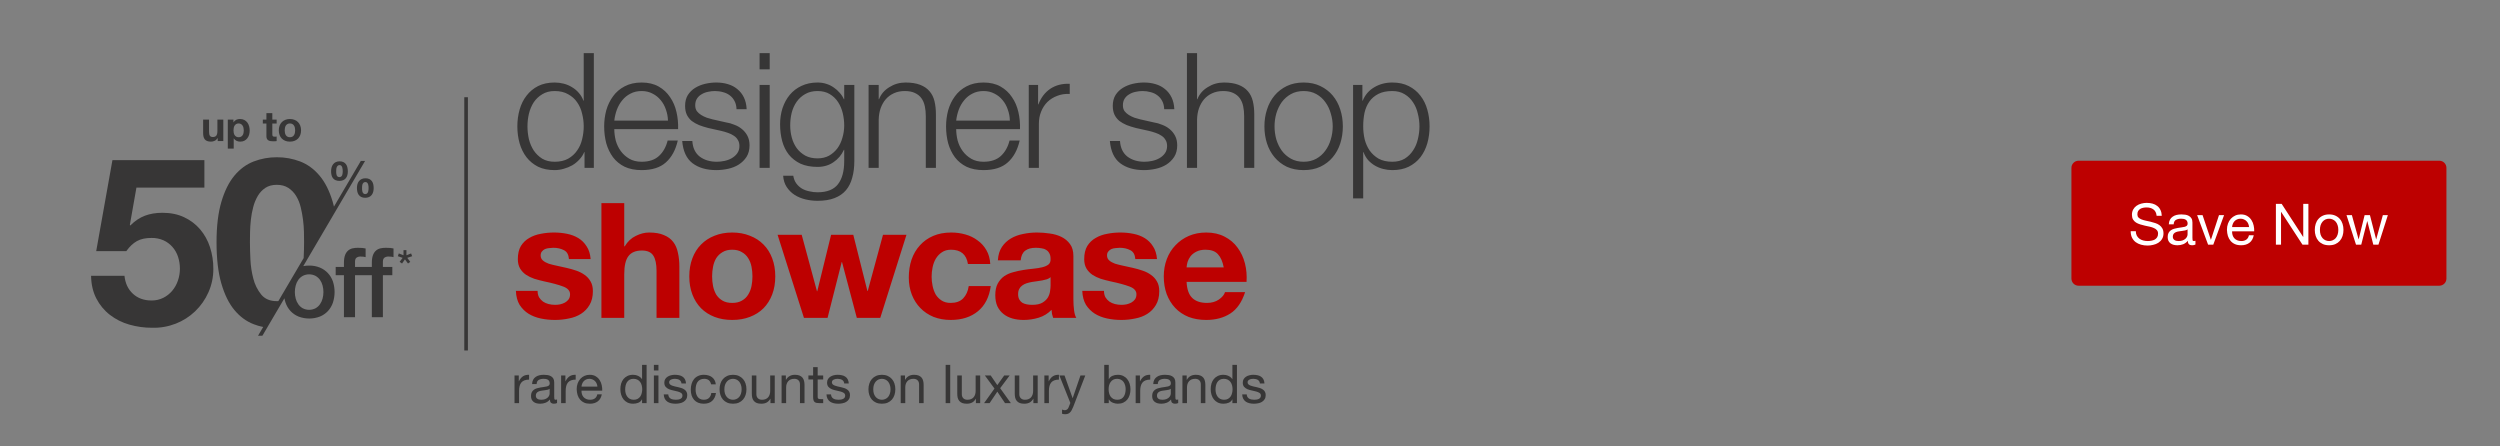 <svg width="1400" height="250" viewBox="0 0 1400 250" fill="none" xmlns="http://www.w3.org/2000/svg">
<rect x="0" y="0" width="1400" height="250" fill="#808080" stroke="none"/>
<line x1="261.013" y1="54.444" x2="261.013" y2="196.269" stroke="#373636" stroke-width="2.026"/>
<path d="M332.555 94H327.335V85.18H327.155C326.555 86.68 325.655 88.06 324.455 89.32C323.315 90.58 321.995 91.66 320.495 92.56C318.995 93.4 317.375 94.06 315.635 94.54C313.955 95.02 312.275 95.26 310.595 95.26C307.055 95.26 303.965 94.63 301.325 93.37C298.745 92.05 296.585 90.28 294.845 88.06C293.105 85.78 291.815 83.17 290.975 80.23C290.135 77.23 289.715 74.08 289.715 70.78C289.715 67.48 290.135 64.36 290.975 61.42C291.815 58.42 293.105 55.81 294.845 53.59C296.585 51.31 298.745 49.51 301.325 48.19C303.965 46.87 307.055 46.21 310.595 46.21C312.335 46.21 314.015 46.42 315.635 46.84C317.315 47.26 318.875 47.92 320.315 48.82C321.755 49.66 323.015 50.71 324.095 51.97C325.235 53.23 326.105 54.7 326.705 56.38H326.885V29.74H332.555V94ZM295.385 70.78C295.385 73.18 295.655 75.58 296.195 77.98C296.795 80.32 297.695 82.42 298.895 84.28C300.155 86.14 301.745 87.67 303.665 88.87C305.585 90.01 307.895 90.58 310.595 90.58C313.595 90.58 316.115 90.01 318.155 88.87C320.255 87.67 321.935 86.14 323.195 84.28C324.515 82.42 325.445 80.32 325.985 77.98C326.585 75.58 326.885 73.18 326.885 70.78C326.885 68.38 326.585 66.01 325.985 63.67C325.445 61.27 324.515 59.14 323.195 57.28C321.935 55.42 320.255 53.92 318.155 52.78C316.115 51.58 313.595 50.98 310.595 50.98C307.895 50.98 305.585 51.58 303.665 52.78C301.745 53.92 300.155 55.42 298.895 57.28C297.695 59.14 296.795 61.27 296.195 63.67C295.655 66.01 295.385 68.38 295.385 70.78ZM374.065 67.54C374.005 65.38 373.615 63.31 372.895 61.33C372.235 59.35 371.275 57.61 370.015 56.11C368.755 54.55 367.225 53.32 365.425 52.42C363.625 51.46 361.585 50.98 359.305 50.98C356.965 50.98 354.895 51.46 353.095 52.42C351.295 53.32 349.765 54.55 348.505 56.11C347.245 57.61 346.225 59.38 345.445 61.42C344.725 63.4 344.245 65.44 344.005 67.54H374.065ZM344.005 72.31C344.005 74.35 344.275 76.48 344.815 78.7C345.415 80.86 346.345 82.81 347.605 84.55C348.865 86.29 350.455 87.73 352.375 88.87C354.295 90.01 356.605 90.58 359.305 90.58C363.445 90.58 366.685 89.5 369.025 87.34C371.365 85.18 372.985 82.3 373.885 78.7H379.555C378.355 83.98 376.135 88.06 372.895 90.94C369.715 93.82 365.185 95.26 359.305 95.26C355.645 95.26 352.465 94.63 349.765 93.37C347.125 92.05 344.965 90.28 343.285 88.06C341.605 85.78 340.345 83.17 339.505 80.23C338.725 77.23 338.335 74.08 338.335 70.78C338.335 67.72 338.725 64.72 339.505 61.78C340.345 58.84 341.605 56.23 343.285 53.95C344.965 51.61 347.125 49.75 349.765 48.37C352.465 46.93 355.645 46.21 359.305 46.21C363.025 46.21 366.205 46.96 368.845 48.46C371.485 49.96 373.615 51.94 375.235 54.4C376.915 56.8 378.115 59.59 378.835 62.77C379.555 65.89 379.855 69.07 379.735 72.31H344.005ZM412.455 61.15C412.395 59.41 412.035 57.91 411.375 56.65C410.715 55.33 409.815 54.25 408.675 53.41C407.595 52.57 406.335 51.97 404.895 51.61C403.455 51.19 401.925 50.98 400.305 50.98C399.045 50.98 397.755 51.13 396.435 51.43C395.175 51.67 394.005 52.12 392.925 52.78C391.845 53.38 390.975 54.19 390.315 55.21C389.655 56.23 389.325 57.49 389.325 58.99C389.325 60.25 389.625 61.33 390.225 62.23C390.885 63.07 391.695 63.79 392.655 64.39C393.615 64.99 394.665 65.5 395.805 65.92C396.945 66.28 397.995 66.58 398.955 66.82L406.515 68.53C408.135 68.77 409.725 69.22 411.285 69.88C412.905 70.48 414.315 71.29 415.515 72.31C416.775 73.33 417.795 74.59 418.575 76.09C419.355 77.59 419.745 79.36 419.745 81.4C419.745 83.92 419.175 86.08 418.035 87.88C416.895 89.62 415.425 91.06 413.625 92.2C411.885 93.28 409.905 94.06 407.685 94.54C405.465 95.02 403.275 95.26 401.115 95.26C395.655 95.26 391.215 93.97 387.795 91.39C384.435 88.81 382.515 84.67 382.035 78.97H387.705C387.945 82.81 389.325 85.72 391.845 87.7C394.425 89.62 397.605 90.58 401.385 90.58C402.765 90.58 404.175 90.43 405.615 90.13C407.115 89.83 408.495 89.32 409.755 88.6C411.015 87.88 412.035 86.98 412.815 85.9C413.655 84.76 414.075 83.38 414.075 81.76C414.075 80.38 413.775 79.24 413.175 78.34C412.635 77.38 411.885 76.6 410.925 76C409.965 75.34 408.855 74.8 407.595 74.38C406.395 73.96 405.165 73.6 403.905 73.3L396.615 71.68C394.755 71.2 393.045 70.66 391.485 70.06C389.925 69.4 388.545 68.62 387.345 67.72C386.205 66.76 385.305 65.62 384.645 64.3C383.985 62.92 383.655 61.24 383.655 59.26C383.655 56.92 384.165 54.91 385.185 53.23C386.265 51.55 387.645 50.2 389.325 49.18C391.005 48.16 392.865 47.41 394.905 46.93C397.005 46.45 399.075 46.21 401.115 46.21C403.455 46.21 405.615 46.51 407.595 47.11C409.635 47.71 411.405 48.64 412.905 49.9C414.465 51.16 415.695 52.72 416.595 54.58C417.495 56.44 418.005 58.63 418.125 61.15H412.455ZM425.365 29.74H431.035V38.83H425.365V29.74ZM425.365 47.56H431.035V94H425.365V47.56ZM478.426 90.22C478.426 93.64 478.036 96.73 477.256 99.49C476.536 102.25 475.366 104.59 473.746 106.51C472.126 108.43 469.996 109.9 467.356 110.92C464.776 111.94 461.596 112.45 457.816 112.45C455.476 112.45 453.196 112.18 450.976 111.64C448.756 111.1 446.746 110.26 444.946 109.12C443.206 107.98 441.736 106.51 440.536 104.71C439.396 102.97 438.736 100.87 438.556 98.41H444.226C444.526 100.15 445.096 101.59 445.936 102.73C446.836 103.93 447.886 104.89 449.086 105.61C450.346 106.33 451.726 106.84 453.226 107.14C454.726 107.5 456.256 107.68 457.816 107.68C463.096 107.68 466.906 106.18 469.246 103.18C471.586 100.18 472.756 95.86 472.756 90.22V83.92H472.576C471.256 86.8 469.306 89.11 466.726 90.85C464.206 92.59 461.236 93.46 457.816 93.46C454.096 93.46 450.916 92.86 448.276 91.66C445.636 90.4 443.446 88.69 441.706 86.53C440.026 84.37 438.796 81.85 438.016 78.97C437.236 76.03 436.846 72.91 436.846 69.61C436.846 66.43 437.296 63.43 438.196 60.61C439.156 57.73 440.506 55.24 442.246 53.14C444.046 50.98 446.236 49.3 448.816 48.1C451.456 46.84 454.456 46.21 457.816 46.21C459.556 46.21 461.176 46.45 462.676 46.93C464.236 47.41 465.646 48.1 466.906 49C468.166 49.84 469.276 50.83 470.236 51.97C471.256 53.11 472.036 54.31 472.576 55.57H472.756V47.56H478.426V90.22ZM457.816 88.69C460.276 88.69 462.436 88.18 464.296 87.16C466.156 86.08 467.716 84.7 468.976 83.02C470.236 81.28 471.166 79.3 471.766 77.08C472.426 74.86 472.756 72.58 472.756 70.24C472.756 67.96 472.486 65.68 471.946 63.4C471.406 61.12 470.536 59.05 469.336 57.19C468.136 55.33 466.576 53.83 464.656 52.69C462.796 51.55 460.516 50.98 457.816 50.98C455.116 50.98 452.806 51.55 450.886 52.69C448.966 53.77 447.376 55.21 446.116 57.01C444.856 58.81 443.926 60.88 443.326 63.22C442.786 65.5 442.516 67.84 442.516 70.24C442.516 72.58 442.816 74.86 443.416 77.08C444.016 79.3 444.946 81.28 446.206 83.02C447.466 84.7 449.056 86.08 450.976 87.16C452.896 88.18 455.176 88.69 457.816 88.69ZM486.406 47.56H492.076V55.57H492.256C493.336 52.75 495.256 50.5 498.016 48.82C500.776 47.08 503.806 46.21 507.106 46.21C510.346 46.21 513.046 46.63 515.206 47.47C517.426 48.31 519.196 49.51 520.516 51.07C521.836 52.57 522.766 54.43 523.306 56.65C523.846 58.87 524.116 61.36 524.116 64.12V94H518.446V65.02C518.446 63.04 518.266 61.21 517.906 59.53C517.546 57.79 516.916 56.29 516.016 55.03C515.116 53.77 513.886 52.78 512.326 52.06C510.826 51.34 508.936 50.98 506.656 50.98C504.376 50.98 502.336 51.4 500.536 52.24C498.796 53.02 497.296 54.13 496.036 55.57C494.836 56.95 493.876 58.63 493.156 60.61C492.496 62.53 492.136 64.63 492.076 66.91V94H486.406V47.56ZM565.526 67.54C565.466 65.38 565.076 63.31 564.356 61.33C563.696 59.35 562.736 57.61 561.476 56.11C560.216 54.55 558.686 53.32 556.886 52.42C555.086 51.46 553.046 50.98 550.766 50.98C548.426 50.98 546.356 51.46 544.556 52.42C542.756 53.32 541.226 54.55 539.966 56.11C538.706 57.61 537.686 59.38 536.906 61.42C536.186 63.4 535.706 65.44 535.466 67.54H565.526ZM535.466 72.31C535.466 74.35 535.736 76.48 536.276 78.7C536.876 80.86 537.806 82.81 539.066 84.55C540.326 86.29 541.916 87.73 543.836 88.87C545.756 90.01 548.066 90.58 550.766 90.58C554.906 90.58 558.146 89.5 560.486 87.34C562.826 85.18 564.446 82.3 565.346 78.7H571.016C569.816 83.98 567.596 88.06 564.356 90.94C561.176 93.82 556.646 95.26 550.766 95.26C547.106 95.26 543.926 94.63 541.226 93.37C538.586 92.05 536.426 90.28 534.746 88.06C533.066 85.78 531.806 83.17 530.966 80.23C530.186 77.23 529.796 74.08 529.796 70.78C529.796 67.72 530.186 64.72 530.966 61.78C531.806 58.84 533.066 56.23 534.746 53.95C536.426 51.61 538.586 49.75 541.226 48.37C543.926 46.93 547.106 46.21 550.766 46.21C554.486 46.21 557.666 46.96 560.306 48.46C562.946 49.96 565.076 51.94 566.696 54.4C568.376 56.8 569.576 59.59 570.296 62.77C571.016 65.89 571.316 69.07 571.196 72.31H535.466ZM576.105 47.56H581.325V58.45H581.505C582.945 54.67 585.165 51.76 588.165 49.72C591.225 47.68 594.855 46.75 599.055 46.93V52.6C596.475 52.48 594.135 52.84 592.035 53.68C589.935 54.46 588.105 55.6 586.545 57.1C585.045 58.6 583.875 60.4 583.035 62.5C582.195 64.54 581.775 66.79 581.775 69.25V94H576.105V47.56ZM651.953 61.15C651.893 59.41 651.533 57.91 650.873 56.65C650.213 55.33 649.313 54.25 648.173 53.41C647.093 52.57 645.833 51.97 644.393 51.61C642.953 51.19 641.423 50.98 639.803 50.98C638.543 50.98 637.253 51.13 635.933 51.43C634.673 51.67 633.503 52.12 632.423 52.78C631.343 53.38 630.473 54.19 629.813 55.21C629.153 56.23 628.823 57.49 628.823 58.99C628.823 60.25 629.123 61.33 629.723 62.23C630.383 63.07 631.193 63.79 632.153 64.39C633.113 64.99 634.163 65.5 635.303 65.92C636.443 66.28 637.493 66.58 638.453 66.82L646.013 68.53C647.633 68.77 649.223 69.22 650.783 69.88C652.403 70.48 653.813 71.29 655.013 72.31C656.273 73.33 657.293 74.59 658.073 76.09C658.853 77.59 659.243 79.36 659.243 81.4C659.243 83.92 658.673 86.08 657.533 87.88C656.393 89.62 654.923 91.06 653.123 92.2C651.383 93.28 649.403 94.06 647.183 94.54C644.963 95.02 642.773 95.26 640.613 95.26C635.153 95.26 630.713 93.97 627.293 91.39C623.933 88.81 622.013 84.67 621.533 78.97H627.203C627.443 82.81 628.823 85.72 631.343 87.7C633.923 89.62 637.103 90.58 640.883 90.58C642.263 90.58 643.673 90.43 645.113 90.13C646.613 89.83 647.993 89.32 649.253 88.6C650.513 87.88 651.533 86.98 652.313 85.9C653.153 84.76 653.573 83.38 653.573 81.76C653.573 80.38 653.273 79.24 652.673 78.34C652.133 77.38 651.383 76.6 650.423 76C649.463 75.34 648.353 74.8 647.093 74.38C645.893 73.96 644.663 73.6 643.403 73.3L636.113 71.68C634.253 71.2 632.543 70.66 630.983 70.06C629.423 69.4 628.043 68.62 626.843 67.72C625.703 66.76 624.803 65.62 624.143 64.3C623.483 62.92 623.153 61.24 623.153 59.26C623.153 56.92 623.663 54.91 624.683 53.23C625.763 51.55 627.143 50.2 628.823 49.18C630.503 48.16 632.363 47.41 634.403 46.93C636.503 46.45 638.573 46.21 640.613 46.21C642.953 46.21 645.113 46.51 647.093 47.11C649.133 47.71 650.903 48.64 652.403 49.9C653.963 51.16 655.193 52.72 656.093 54.58C656.993 56.44 657.503 58.63 657.623 61.15H651.953ZM664.683 29.74H670.353V55.57H670.533C671.613 52.75 673.533 50.5 676.293 48.82C679.053 47.08 682.083 46.21 685.383 46.21C688.623 46.21 691.323 46.63 693.483 47.47C695.703 48.31 697.473 49.51 698.793 51.07C700.113 52.57 701.043 54.43 701.583 56.65C702.123 58.87 702.393 61.36 702.393 64.12V94H696.723V65.02C696.723 63.04 696.543 61.21 696.183 59.53C695.823 57.79 695.193 56.29 694.293 55.03C693.393 53.77 692.163 52.78 690.603 52.06C689.103 51.34 687.213 50.98 684.933 50.98C682.653 50.98 680.613 51.4 678.813 52.24C677.073 53.02 675.573 54.13 674.313 55.57C673.113 56.95 672.153 58.63 671.433 60.61C670.773 62.53 670.413 64.63 670.353 66.91V94H664.683V29.74ZM730.033 50.98C727.333 50.98 724.963 51.55 722.923 52.69C720.883 53.83 719.173 55.33 717.793 57.19C716.473 59.05 715.453 61.18 714.733 63.58C714.073 65.92 713.743 68.32 713.743 70.78C713.743 73.24 714.073 75.67 714.733 78.07C715.453 80.41 716.473 82.51 717.793 84.37C719.173 86.23 720.883 87.73 722.923 88.87C724.963 90.01 727.333 90.58 730.033 90.58C732.733 90.58 735.103 90.01 737.143 88.87C739.183 87.73 740.863 86.23 742.183 84.37C743.563 82.51 744.583 80.41 745.243 78.07C745.963 75.67 746.323 73.24 746.323 70.78C746.323 68.32 745.963 65.92 745.243 63.58C744.583 61.18 743.563 59.05 742.183 57.19C740.863 55.33 739.183 53.83 737.143 52.69C735.103 51.55 732.733 50.98 730.033 50.98ZM730.033 46.21C733.573 46.21 736.693 46.87 739.393 48.19C742.153 49.51 744.463 51.28 746.323 53.5C748.183 55.72 749.593 58.33 750.553 61.33C751.513 64.27 751.993 67.42 751.993 70.78C751.993 74.14 751.513 77.32 750.553 80.32C749.593 83.26 748.183 85.84 746.323 88.06C744.463 90.28 742.153 92.05 739.393 93.37C736.693 94.63 733.573 95.26 730.033 95.26C726.493 95.26 723.343 94.63 720.583 93.37C717.883 92.05 715.603 90.28 713.743 88.06C711.883 85.84 710.473 83.26 709.513 80.32C708.553 77.32 708.073 74.14 708.073 70.78C708.073 67.42 708.553 64.27 709.513 61.33C710.473 58.33 711.883 55.72 713.743 53.5C715.603 51.28 717.883 49.51 720.583 48.19C723.343 46.87 726.493 46.21 730.033 46.21ZM757.723 47.56H762.943V56.38H763.123C764.443 53.14 766.573 50.65 769.513 48.91C772.513 47.11 775.903 46.21 779.683 46.21C783.223 46.21 786.283 46.87 788.863 48.19C791.503 49.51 793.693 51.31 795.433 53.59C797.173 55.81 798.463 58.42 799.303 61.42C800.143 64.36 800.563 67.48 800.563 70.78C800.563 74.08 800.143 77.23 799.303 80.23C798.463 83.17 797.173 85.78 795.433 88.06C793.693 90.28 791.503 92.05 788.863 93.37C786.283 94.63 783.223 95.26 779.683 95.26C778.003 95.26 776.323 95.05 774.643 94.63C772.963 94.21 771.403 93.58 769.963 92.74C768.523 91.9 767.233 90.85 766.093 89.59C765.013 88.33 764.173 86.86 763.573 85.18H763.393V111.1H757.723V47.56ZM794.893 70.78C794.893 68.38 794.593 66.01 793.993 63.67C793.453 61.27 792.553 59.14 791.293 57.28C790.093 55.42 788.533 53.92 786.613 52.78C784.693 51.58 782.383 50.98 779.683 50.98C776.563 50.98 773.953 51.52 771.853 52.6C769.753 53.68 768.073 55.12 766.813 56.92C765.553 58.72 764.653 60.82 764.113 63.22C763.633 65.62 763.393 68.14 763.393 70.78C763.393 73.18 763.663 75.58 764.203 77.98C764.803 80.32 765.733 82.42 766.993 84.28C768.313 86.14 769.993 87.67 772.033 88.87C774.133 90.01 776.683 90.58 779.683 90.58C782.383 90.58 784.693 90.01 786.613 88.87C788.533 87.67 790.093 86.14 791.293 84.28C792.553 82.42 793.453 80.32 793.993 77.98C794.593 75.58 794.893 73.18 794.893 70.78Z" fill="#373636"/>
<path d="M301.055 162.88C301.055 164.26 301.325 165.46 301.865 166.48C302.465 167.44 303.215 168.25 304.115 168.91C305.015 169.51 306.035 169.96 307.175 170.26C308.375 170.56 309.605 170.71 310.865 170.71C311.765 170.71 312.695 170.62 313.655 170.44C314.675 170.2 315.575 169.87 316.355 169.45C317.195 168.97 317.885 168.37 318.425 167.65C318.965 166.87 319.235 165.91 319.235 164.77C319.235 162.85 317.945 161.41 315.365 160.45C312.845 159.49 309.305 158.53 304.745 157.57C302.885 157.15 301.055 156.67 299.255 156.13C297.515 155.53 295.955 154.78 294.575 153.88C293.195 152.92 292.085 151.75 291.245 150.37C290.405 148.93 289.985 147.19 289.985 145.15C289.985 142.15 290.555 139.69 291.695 137.77C292.895 135.85 294.455 134.35 296.375 133.27C298.295 132.13 300.455 131.35 302.855 130.93C305.255 130.45 307.715 130.21 310.235 130.21C312.755 130.21 315.185 130.45 317.525 130.93C319.925 131.41 322.055 132.22 323.915 133.36C325.775 134.5 327.305 136.03 328.505 137.95C329.765 139.81 330.515 142.18 330.755 145.06H318.605C318.425 142.6 317.495 140.95 315.815 140.11C314.135 139.21 312.155 138.76 309.875 138.76C309.155 138.76 308.375 138.82 307.535 138.94C306.695 139 305.915 139.18 305.195 139.48C304.535 139.78 303.965 140.23 303.485 140.83C303.005 141.37 302.765 142.12 302.765 143.08C302.765 144.22 303.185 145.15 304.025 145.87C304.865 146.59 305.945 147.19 307.265 147.67C308.645 148.09 310.205 148.48 311.945 148.84C313.685 149.2 315.455 149.59 317.255 150.01C319.115 150.43 320.915 150.94 322.655 151.54C324.455 152.14 326.045 152.95 327.425 153.97C328.805 154.93 329.915 156.16 330.755 157.66C331.595 159.1 332.015 160.9 332.015 163.06C332.015 166.12 331.385 168.7 330.125 170.8C328.925 172.84 327.335 174.49 325.355 175.75C323.375 177.01 321.095 177.88 318.515 178.36C315.995 178.9 313.415 179.17 310.775 179.17C308.075 179.17 305.435 178.9 302.855 178.36C300.275 177.82 297.965 176.92 295.925 175.66C293.945 174.4 292.295 172.75 290.975 170.71C289.715 168.61 289.025 166 288.905 162.88H301.055ZM336.795 113.74H349.575V137.95H349.845C351.465 135.25 353.535 133.3 356.055 132.1C358.575 130.84 361.035 130.21 363.435 130.21C366.855 130.21 369.645 130.69 371.805 131.65C374.025 132.55 375.765 133.84 377.025 135.52C378.285 137.14 379.155 139.15 379.635 141.55C380.175 143.89 380.445 146.5 380.445 149.38V178H367.665V151.72C367.665 147.88 367.065 145.03 365.865 143.17C364.665 141.25 362.535 140.29 359.475 140.29C355.995 140.29 353.475 141.34 351.915 143.44C350.355 145.48 349.575 148.87 349.575 153.61V178H336.795V113.74ZM398.784 154.78C398.784 156.64 398.964 158.47 399.324 160.27C399.684 162.01 400.284 163.6 401.124 165.04C402.024 166.42 403.194 167.53 404.634 168.37C406.074 169.21 407.874 169.63 410.034 169.63C412.194 169.63 413.994 169.21 415.434 168.37C416.934 167.53 418.104 166.42 418.944 165.04C419.844 163.6 420.474 162.01 420.834 160.27C421.194 158.47 421.374 156.64 421.374 154.78C421.374 152.92 421.194 151.09 420.834 149.29C420.474 147.49 419.844 145.9 418.944 144.52C418.104 143.14 416.934 142.03 415.434 141.19C413.994 140.29 412.194 139.84 410.034 139.84C407.874 139.84 406.074 140.29 404.634 141.19C403.194 142.03 402.024 143.14 401.124 144.52C400.284 145.9 399.684 147.49 399.324 149.29C398.964 151.09 398.784 152.92 398.784 154.78ZM386.004 154.78C386.004 151.06 386.574 147.7 387.714 144.7C388.854 141.64 390.474 139.06 392.574 136.96C394.674 134.8 397.194 133.15 400.134 132.01C403.074 130.81 406.374 130.21 410.034 130.21C413.694 130.21 416.994 130.81 419.934 132.01C422.934 133.15 425.484 134.8 427.584 136.96C429.684 139.06 431.304 141.64 432.444 144.7C433.584 147.7 434.154 151.06 434.154 154.78C434.154 158.5 433.584 161.86 432.444 164.86C431.304 167.86 429.684 170.44 427.584 172.6C425.484 174.7 422.934 176.32 419.934 177.46C416.994 178.6 413.694 179.17 410.034 179.17C406.374 179.17 403.074 178.6 400.134 177.46C397.194 176.32 394.674 174.7 392.574 172.6C390.474 170.44 388.854 167.86 387.714 164.86C386.574 161.86 386.004 158.5 386.004 154.78ZM492.954 178H479.814L471.534 146.77H471.354L463.434 178H450.204L435.444 131.47H448.944L457.494 163.06H457.674L465.414 131.47H477.834L485.754 162.97H485.934L494.484 131.47H507.624L492.954 178ZM542.045 147.85C541.205 142.51 538.055 139.84 532.595 139.84C530.555 139.84 528.845 140.32 527.465 141.28C526.085 142.18 524.945 143.38 524.045 144.88C523.205 146.32 522.605 147.94 522.245 149.74C521.885 151.48 521.705 153.22 521.705 154.96C521.705 156.64 521.885 158.35 522.245 160.09C522.605 161.83 523.175 163.42 523.955 164.86C524.795 166.24 525.905 167.38 527.285 168.28C528.665 169.18 530.345 169.63 532.325 169.63C535.385 169.63 537.725 168.79 539.345 167.11C541.025 165.37 542.075 163.06 542.495 160.18H554.825C553.985 166.36 551.585 171.07 547.625 174.31C543.665 177.55 538.595 179.17 532.415 179.17C528.935 179.17 525.725 178.6 522.785 177.46C519.905 176.26 517.445 174.61 515.405 172.51C513.365 170.41 511.775 167.92 510.635 165.04C509.495 162.1 508.925 158.89 508.925 155.41C508.925 151.81 509.435 148.48 510.455 145.42C511.535 142.3 513.095 139.63 515.135 137.41C517.175 135.13 519.665 133.36 522.605 132.1C525.545 130.84 528.905 130.21 532.685 130.21C535.445 130.21 538.085 130.57 540.605 131.29C543.185 132.01 545.465 133.12 547.445 134.62C549.485 136.06 551.135 137.89 552.395 140.11C553.655 142.27 554.375 144.85 554.555 147.85H542.045ZM558.804 145.78C558.984 142.78 559.734 140.29 561.054 138.31C562.374 136.33 564.054 134.74 566.094 133.54C568.134 132.34 570.414 131.5 572.934 131.02C575.514 130.48 578.094 130.21 580.674 130.21C583.014 130.21 585.384 130.39 587.784 130.75C590.184 131.05 592.374 131.68 594.354 132.64C596.334 133.6 597.954 134.95 599.214 136.69C600.474 138.37 601.104 140.62 601.104 143.44V167.65C601.104 169.75 601.224 171.76 601.464 173.68C601.704 175.6 602.124 177.04 602.724 178H589.764C589.524 177.28 589.314 176.56 589.134 175.84C589.014 175.06 588.924 174.28 588.864 173.5C586.824 175.6 584.424 177.07 581.664 177.91C578.904 178.75 576.084 179.17 573.204 179.17C570.984 179.17 568.914 178.9 566.994 178.36C565.074 177.82 563.394 176.98 561.954 175.84C560.514 174.7 559.374 173.26 558.534 171.52C557.754 169.78 557.364 167.71 557.364 165.31C557.364 162.67 557.814 160.51 558.714 158.83C559.674 157.09 560.874 155.71 562.314 154.69C563.814 153.67 565.494 152.92 567.354 152.44C569.274 151.9 571.194 151.48 573.114 151.18C575.034 150.88 576.924 150.64 578.784 150.46C580.644 150.28 582.294 150.01 583.734 149.65C585.174 149.29 586.314 148.78 587.154 148.12C587.994 147.4 588.384 146.38 588.324 145.06C588.324 143.68 588.084 142.6 587.604 141.82C587.184 140.98 586.584 140.35 585.804 139.93C585.084 139.45 584.214 139.15 583.194 139.03C582.234 138.85 581.184 138.76 580.044 138.76C577.524 138.76 575.544 139.3 574.104 140.38C572.664 141.46 571.824 143.26 571.584 145.78H558.804ZM588.324 155.23C587.784 155.71 587.094 156.1 586.254 156.4C585.474 156.64 584.604 156.85 583.644 157.03C582.744 157.21 581.784 157.36 580.764 157.48C579.744 157.6 578.724 157.75 577.704 157.93C576.744 158.11 575.784 158.35 574.824 158.65C573.924 158.95 573.114 159.37 572.394 159.91C571.734 160.39 571.194 161.02 570.774 161.8C570.354 162.58 570.144 163.57 570.144 164.77C570.144 165.91 570.354 166.87 570.774 167.65C571.194 168.43 571.764 169.06 572.484 169.54C573.204 169.96 574.044 170.26 575.004 170.44C575.964 170.62 576.954 170.71 577.974 170.71C580.494 170.71 582.444 170.29 583.824 169.45C585.204 168.61 586.224 167.62 586.884 166.48C587.544 165.28 587.934 164.08 588.054 162.88C588.234 161.68 588.324 160.72 588.324 160V155.23ZM618.224 162.88C618.224 164.26 618.494 165.46 619.034 166.48C619.634 167.44 620.384 168.25 621.284 168.91C622.184 169.51 623.204 169.96 624.344 170.26C625.544 170.56 626.774 170.71 628.034 170.71C628.934 170.71 629.864 170.62 630.824 170.44C631.844 170.2 632.744 169.87 633.524 169.45C634.364 168.97 635.054 168.37 635.594 167.65C636.134 166.87 636.404 165.91 636.404 164.77C636.404 162.85 635.114 161.41 632.534 160.45C630.014 159.49 626.474 158.53 621.914 157.57C620.054 157.15 618.224 156.67 616.424 156.13C614.684 155.53 613.124 154.78 611.744 153.88C610.364 152.92 609.254 151.75 608.414 150.37C607.574 148.93 607.154 147.19 607.154 145.15C607.154 142.15 607.724 139.69 608.864 137.77C610.064 135.85 611.624 134.35 613.544 133.27C615.464 132.13 617.624 131.35 620.024 130.93C622.424 130.45 624.884 130.21 627.404 130.21C629.924 130.21 632.354 130.45 634.694 130.93C637.094 131.41 639.224 132.22 641.084 133.36C642.944 134.5 644.474 136.03 645.674 137.95C646.934 139.81 647.684 142.18 647.924 145.06H635.774C635.594 142.6 634.664 140.95 632.984 140.11C631.304 139.21 629.324 138.76 627.044 138.76C626.324 138.76 625.544 138.82 624.704 138.94C623.864 139 623.084 139.18 622.364 139.48C621.704 139.78 621.134 140.23 620.654 140.83C620.174 141.37 619.934 142.12 619.934 143.08C619.934 144.22 620.354 145.15 621.194 145.87C622.034 146.59 623.114 147.19 624.434 147.67C625.814 148.09 627.374 148.48 629.114 148.84C630.854 149.2 632.624 149.59 634.424 150.01C636.284 150.43 638.084 150.94 639.824 151.54C641.624 152.14 643.214 152.95 644.594 153.97C645.974 154.93 647.084 156.16 647.924 157.66C648.764 159.1 649.184 160.9 649.184 163.06C649.184 166.12 648.554 168.7 647.294 170.8C646.094 172.84 644.504 174.49 642.524 175.75C640.544 177.01 638.264 177.88 635.684 178.36C633.164 178.9 630.584 179.17 627.944 179.17C625.244 179.17 622.604 178.9 620.024 178.36C617.444 177.82 615.134 176.92 613.094 175.66C611.114 174.4 609.464 172.75 608.144 170.71C606.884 168.61 606.194 166 606.074 162.88H618.224ZM685.284 149.74C684.684 146.5 683.604 144.04 682.044 142.36C680.544 140.68 678.234 139.84 675.114 139.84C673.074 139.84 671.364 140.2 669.984 140.92C668.664 141.58 667.584 142.42 666.744 143.44C665.964 144.46 665.394 145.54 665.034 146.68C664.734 147.82 664.554 148.84 664.494 149.74H685.284ZM664.494 157.84C664.674 161.98 665.724 164.98 667.644 166.84C669.564 168.7 672.324 169.63 675.924 169.63C678.504 169.63 680.724 169 682.584 167.74C684.444 166.42 685.584 165.04 686.004 163.6H697.254C695.454 169.18 692.694 173.17 688.974 175.57C685.254 177.97 680.754 179.17 675.474 179.17C671.814 179.17 668.514 178.6 665.574 177.46C662.634 176.26 660.144 174.58 658.104 172.42C656.064 170.26 654.474 167.68 653.334 164.68C652.254 161.68 651.714 158.38 651.714 154.78C651.714 151.3 652.284 148.06 653.424 145.06C654.564 142.06 656.184 139.48 658.284 137.32C660.384 135.1 662.874 133.36 665.754 132.1C668.694 130.84 671.934 130.21 675.474 130.21C679.434 130.21 682.884 130.99 685.824 132.55C688.764 134.05 691.164 136.09 693.024 138.67C694.944 141.25 696.324 144.19 697.164 147.49C698.004 150.79 698.304 154.24 698.064 157.84H664.494Z" fill="#BD0000"/>
<path d="M1160 94C1160 91.791 1161.79 90 1164 90H1366C1368.21 90 1370 91.791 1370 94V156C1370 158.209 1368.21 160 1366 160H1164C1161.79 160 1160 158.209 1160 156V94Z" fill="#BD0000"/>
<path d="M1207.71 120.84C1207.54 119.197 1206.94 118.013 1205.92 117.288C1204.92 116.541 1203.63 116.168 1202.05 116.168C1201.41 116.168 1200.78 116.232 1200.16 116.36C1199.54 116.488 1198.99 116.701 1198.5 117C1198.03 117.299 1197.64 117.704 1197.34 118.216C1197.07 118.707 1196.93 119.325 1196.93 120.072C1196.93 120.776 1197.13 121.352 1197.54 121.8C1197.96 122.227 1198.52 122.579 1199.2 122.856C1199.9 123.133 1200.69 123.368 1201.57 123.56C1202.44 123.731 1203.33 123.923 1204.22 124.136C1205.14 124.349 1206.04 124.605 1206.91 124.904C1207.79 125.181 1208.57 125.565 1209.25 126.056C1209.95 126.547 1210.51 127.165 1210.91 127.912C1211.34 128.659 1211.55 129.597 1211.55 130.728C1211.55 131.944 1211.27 132.989 1210.72 133.864C1210.19 134.717 1209.49 135.421 1208.64 135.976C1207.79 136.509 1206.83 136.893 1205.76 137.128C1204.71 137.384 1203.67 137.512 1202.62 137.512C1201.34 137.512 1200.13 137.352 1198.98 137.032C1197.85 136.712 1196.84 136.232 1195.97 135.592C1195.11 134.931 1194.43 134.099 1193.92 133.096C1193.43 132.072 1193.18 130.867 1193.18 129.48H1196.06C1196.06 130.44 1196.25 131.272 1196.61 131.976C1196.99 132.659 1197.48 133.224 1198.08 133.672C1198.7 134.12 1199.41 134.451 1200.22 134.664C1201.03 134.877 1201.87 134.984 1202.72 134.984C1203.4 134.984 1204.09 134.92 1204.77 134.792C1205.47 134.664 1206.1 134.451 1206.66 134.152C1207.21 133.832 1207.66 133.405 1208 132.872C1208.34 132.339 1208.51 131.656 1208.51 130.824C1208.51 130.035 1208.3 129.395 1207.87 128.904C1207.47 128.413 1206.91 128.019 1206.21 127.72C1205.53 127.4 1204.75 127.144 1203.87 126.952C1203 126.76 1202.1 126.568 1201.18 126.376C1200.29 126.163 1199.4 125.928 1198.53 125.672C1197.65 125.395 1196.86 125.043 1196.16 124.616C1195.48 124.168 1194.92 123.603 1194.5 122.92C1194.09 122.216 1193.89 121.341 1193.89 120.296C1193.89 119.144 1194.12 118.152 1194.59 117.32C1195.06 116.467 1195.68 115.773 1196.45 115.24C1197.24 114.685 1198.12 114.28 1199.1 114.024C1200.11 113.747 1201.13 113.608 1202.18 113.608C1203.35 113.608 1204.44 113.747 1205.44 114.024C1206.44 114.301 1207.32 114.739 1208.06 115.336C1208.83 115.933 1209.43 116.691 1209.86 117.608C1210.3 118.504 1210.55 119.581 1210.59 120.84H1207.71ZM1229.45 136.936C1228.98 137.213 1228.33 137.352 1227.5 137.352C1226.8 137.352 1226.23 137.16 1225.81 136.776C1225.4 136.371 1225.2 135.72 1225.2 134.824C1224.45 135.72 1223.58 136.371 1222.57 136.776C1221.59 137.16 1220.53 137.352 1219.37 137.352C1218.63 137.352 1217.91 137.267 1217.23 137.096C1216.57 136.925 1215.99 136.659 1215.5 136.296C1215.01 135.933 1214.62 135.464 1214.32 134.888C1214.04 134.291 1213.9 133.576 1213.9 132.744C1213.9 131.805 1214.06 131.037 1214.38 130.44C1214.7 129.843 1215.12 129.363 1215.63 129C1216.16 128.616 1216.76 128.328 1217.42 128.136C1218.1 127.944 1218.8 127.784 1219.5 127.656C1220.25 127.507 1220.95 127.4 1221.61 127.336C1222.3 127.251 1222.89 127.144 1223.41 127.016C1223.92 126.867 1224.32 126.664 1224.62 126.408C1224.92 126.131 1225.07 125.736 1225.07 125.224C1225.07 124.627 1224.95 124.147 1224.72 123.784C1224.5 123.421 1224.22 123.144 1223.85 122.952C1223.51 122.76 1223.12 122.632 1222.67 122.568C1222.24 122.504 1221.82 122.472 1221.39 122.472C1220.24 122.472 1219.28 122.696 1218.51 123.144C1217.74 123.571 1217.33 124.392 1217.26 125.608H1214.54C1214.58 124.584 1214.8 123.72 1215.18 123.016C1215.57 122.312 1216.08 121.747 1216.72 121.32C1217.36 120.872 1218.08 120.552 1218.89 120.36C1219.73 120.168 1220.61 120.072 1221.55 120.072C1222.3 120.072 1223.03 120.125 1223.76 120.232C1224.5 120.339 1225.18 120.563 1225.77 120.904C1226.37 121.224 1226.85 121.683 1227.21 122.28C1227.58 122.877 1227.76 123.656 1227.76 124.616V133.128C1227.76 133.768 1227.79 134.237 1227.85 134.536C1227.94 134.835 1228.2 134.984 1228.62 134.984C1228.86 134.984 1229.13 134.931 1229.45 134.824V136.936ZM1225.04 128.456C1224.7 128.712 1224.25 128.904 1223.69 129.032C1223.14 129.139 1222.55 129.235 1221.93 129.32C1221.34 129.384 1220.73 129.469 1220.11 129.576C1219.49 129.661 1218.94 129.811 1218.45 130.024C1217.96 130.237 1217.55 130.547 1217.23 130.952C1216.93 131.336 1216.78 131.869 1216.78 132.552C1216.78 133 1216.87 133.384 1217.04 133.704C1217.23 134.003 1217.46 134.248 1217.74 134.44C1218.04 134.632 1218.38 134.771 1218.77 134.856C1219.15 134.941 1219.56 134.984 1219.98 134.984C1220.88 134.984 1221.65 134.867 1222.29 134.632C1222.93 134.376 1223.45 134.067 1223.85 133.704C1224.26 133.32 1224.56 132.915 1224.75 132.488C1224.94 132.04 1225.04 131.624 1225.04 131.24V128.456ZM1239.44 137H1236.53L1230.39 120.456H1233.43L1238.07 134.248H1238.13L1242.64 120.456H1245.49L1239.44 137ZM1259.47 127.144C1259.43 126.504 1259.28 125.896 1259.03 125.32C1258.79 124.744 1258.46 124.253 1258.03 123.848C1257.63 123.421 1257.14 123.091 1256.56 122.856C1256.01 122.6 1255.39 122.472 1254.71 122.472C1254 122.472 1253.36 122.6 1252.79 122.856C1252.23 123.091 1251.75 123.421 1251.35 123.848C1250.94 124.275 1250.62 124.776 1250.39 125.352C1250.15 125.907 1250.01 126.504 1249.97 127.144H1259.47ZM1262.1 131.752C1261.73 133.608 1260.93 135.005 1259.7 135.944C1258.46 136.883 1256.9 137.352 1255.03 137.352C1253.7 137.352 1252.55 137.139 1251.57 136.712C1250.61 136.285 1249.8 135.688 1249.14 134.92C1248.48 134.152 1247.97 133.235 1247.63 132.168C1247.31 131.101 1247.13 129.939 1247.09 128.68C1247.09 127.421 1247.28 126.269 1247.67 125.224C1248.05 124.179 1248.58 123.272 1249.27 122.504C1249.97 121.736 1250.79 121.139 1251.73 120.712C1252.69 120.285 1253.73 120.072 1254.87 120.072C1256.34 120.072 1257.55 120.381 1258.51 121C1259.49 121.597 1260.27 122.365 1260.85 123.304C1261.45 124.243 1261.85 125.267 1262.07 126.376C1262.3 127.485 1262.4 128.541 1262.35 129.544H1249.97C1249.95 130.269 1250.03 130.963 1250.23 131.624C1250.42 132.264 1250.73 132.84 1251.15 133.352C1251.58 133.843 1252.12 134.237 1252.79 134.536C1253.45 134.835 1254.23 134.984 1255.12 134.984C1256.27 134.984 1257.21 134.717 1257.94 134.184C1258.68 133.651 1259.17 132.84 1259.41 131.752H1262.1ZM1274.5 114.152H1277.73L1289.76 132.68H1289.82V114.152H1292.7V137H1289.38L1277.44 118.664H1277.38V137H1274.5V114.152ZM1299.16 128.744C1299.16 129.747 1299.29 130.643 1299.54 131.432C1299.82 132.2 1300.19 132.851 1300.66 133.384C1301.13 133.896 1301.67 134.291 1302.29 134.568C1302.93 134.845 1303.61 134.984 1304.31 134.984C1305.01 134.984 1305.67 134.845 1306.29 134.568C1306.93 134.291 1307.49 133.896 1307.96 133.384C1308.43 132.851 1308.79 132.2 1309.05 131.432C1309.32 130.643 1309.46 129.747 1309.46 128.744C1309.46 127.741 1309.32 126.856 1309.05 126.088C1308.79 125.299 1308.43 124.637 1307.96 124.104C1307.49 123.571 1306.93 123.165 1306.29 122.888C1305.67 122.611 1305.01 122.472 1304.31 122.472C1303.61 122.472 1302.93 122.611 1302.29 122.888C1301.67 123.165 1301.13 123.571 1300.66 124.104C1300.19 124.637 1299.82 125.299 1299.54 126.088C1299.29 126.856 1299.16 127.741 1299.16 128.744ZM1296.28 128.744C1296.28 127.528 1296.45 126.397 1296.79 125.352C1297.13 124.285 1297.64 123.368 1298.33 122.6C1299.01 121.811 1299.85 121.192 1300.85 120.744C1301.86 120.296 1303.01 120.072 1304.31 120.072C1305.63 120.072 1306.78 120.296 1307.77 120.744C1308.77 121.192 1309.61 121.811 1310.29 122.6C1310.98 123.368 1311.49 124.285 1311.83 125.352C1312.17 126.397 1312.34 127.528 1312.34 128.744C1312.34 129.96 1312.17 131.091 1311.83 132.136C1311.49 133.181 1310.98 134.099 1310.29 134.888C1309.61 135.656 1308.77 136.264 1307.77 136.712C1306.78 137.139 1305.63 137.352 1304.31 137.352C1303.01 137.352 1301.86 137.139 1300.85 136.712C1299.85 136.264 1299.01 135.656 1298.33 134.888C1297.64 134.099 1297.13 133.181 1296.79 132.136C1296.45 131.091 1296.28 129.96 1296.28 128.744ZM1331.93 137H1329.05L1325.69 123.848H1325.63L1322.3 137H1319.36L1314.04 120.456H1317.05L1320.8 133.992H1320.86L1324.19 120.456H1327.16L1330.62 133.992H1330.68L1334.4 120.456H1337.21L1331.93 137Z" fill="white"/>
<path d="M125.056 79.014H121.91V77.336H121.84C121.42 78.035 120.877 78.54 120.208 78.851C119.54 79.162 118.857 79.317 118.157 79.317C117.272 79.317 116.541 79.201 115.967 78.968C115.407 78.734 114.964 78.408 114.638 77.989C114.312 77.554 114.079 77.033 113.939 76.427C113.815 75.806 113.752 75.122 113.752 74.376V66.965H117.062V73.77C117.062 74.764 117.217 75.51 117.528 76.008C117.839 76.489 118.39 76.73 119.183 76.73C120.084 76.73 120.737 76.466 121.141 75.938C121.545 75.394 121.747 74.508 121.747 73.281V66.965H125.056V79.014ZM133.651 76.847C134.195 76.847 134.646 76.738 135.003 76.52C135.376 76.303 135.671 76.023 135.889 75.681C136.122 75.324 136.285 74.912 136.378 74.446C136.471 73.98 136.518 73.506 136.518 73.024C136.518 72.543 136.464 72.069 136.355 71.603C136.262 71.136 136.099 70.725 135.865 70.367C135.632 69.994 135.329 69.699 134.956 69.482C134.599 69.249 134.156 69.132 133.628 69.132C133.084 69.132 132.626 69.249 132.253 69.482C131.895 69.699 131.6 69.987 131.367 70.344C131.15 70.701 130.994 71.113 130.901 71.579C130.808 72.045 130.761 72.527 130.761 73.024C130.761 73.506 130.808 73.98 130.901 74.446C131.01 74.912 131.173 75.324 131.39 75.681C131.624 76.023 131.927 76.303 132.299 76.52C132.672 76.738 133.123 76.847 133.651 76.847ZM127.568 66.965H130.715V68.503H130.761C131.165 67.85 131.678 67.376 132.299 67.081C132.921 66.786 133.605 66.638 134.35 66.638C135.298 66.638 136.114 66.817 136.798 67.174C137.481 67.532 138.049 68.005 138.499 68.596C138.95 69.186 139.284 69.878 139.501 70.67C139.719 71.447 139.828 72.263 139.828 73.118C139.828 73.925 139.719 74.702 139.501 75.448C139.284 76.194 138.95 76.854 138.499 77.429C138.064 78.004 137.512 78.463 136.844 78.804C136.192 79.146 135.423 79.317 134.537 79.317C133.791 79.317 133.1 79.169 132.463 78.874C131.841 78.564 131.328 78.113 130.924 77.522H130.878V83.233H127.568V66.965ZM152.498 66.965H154.922V69.179H152.498V75.145C152.498 75.705 152.592 76.078 152.778 76.264C152.965 76.45 153.337 76.544 153.897 76.544C154.083 76.544 154.262 76.536 154.433 76.52C154.604 76.505 154.767 76.481 154.922 76.45V79.014C154.643 79.061 154.332 79.092 153.99 79.107C153.648 79.123 153.314 79.131 152.988 79.131C152.475 79.131 151.986 79.092 151.52 79.014C151.069 78.952 150.665 78.82 150.308 78.618C149.966 78.416 149.694 78.129 149.492 77.756C149.29 77.383 149.189 76.893 149.189 76.287V69.179H147.184V66.965H149.189V63.352H152.498V66.965ZM159.434 73.001C159.434 73.483 159.48 73.957 159.574 74.423C159.667 74.873 159.822 75.285 160.04 75.658C160.273 76.015 160.576 76.303 160.949 76.52C161.322 76.738 161.788 76.847 162.347 76.847C162.906 76.847 163.373 76.738 163.745 76.52C164.134 76.303 164.437 76.015 164.654 75.658C164.888 75.285 165.051 74.873 165.144 74.423C165.237 73.957 165.284 73.483 165.284 73.001C165.284 72.519 165.237 72.045 165.144 71.579C165.051 71.113 164.888 70.701 164.654 70.344C164.437 69.987 164.134 69.699 163.745 69.482C163.373 69.249 162.906 69.132 162.347 69.132C161.788 69.132 161.322 69.249 160.949 69.482C160.576 69.699 160.273 69.987 160.04 70.344C159.822 70.701 159.667 71.113 159.574 71.579C159.48 72.045 159.434 72.519 159.434 73.001ZM156.124 73.001C156.124 72.038 156.272 71.168 156.567 70.391C156.862 69.598 157.282 68.93 157.826 68.386C158.369 67.827 159.022 67.4 159.783 67.104C160.545 66.793 161.399 66.638 162.347 66.638C163.295 66.638 164.149 66.793 164.911 67.104C165.688 67.4 166.348 67.827 166.892 68.386C167.436 68.93 167.855 69.598 168.151 70.391C168.446 71.168 168.593 72.038 168.593 73.001C168.593 73.964 168.446 74.834 168.151 75.611C167.855 76.388 167.436 77.056 166.892 77.616C166.348 78.16 165.688 78.579 164.911 78.874C164.149 79.169 163.295 79.317 162.347 79.317C161.399 79.317 160.545 79.169 159.783 78.874C159.022 78.579 158.369 78.16 157.826 77.616C157.282 77.056 156.862 76.388 156.567 75.611C156.272 74.834 156.124 73.964 156.124 73.001Z" fill="#373636"/>
<path d="M76.4 105.06L72.711 125.999L72.977 126.264C75.519 123.72 78.241 121.898 81.141 120.799C84.042 119.701 87.334 119.155 91.016 119.161C95.581 119.161 99.622 119.996 103.139 121.664C106.542 123.251 109.572 125.54 112.028 128.381C114.505 131.302 116.385 134.68 117.562 138.325C118.851 142.256 119.495 146.369 119.469 150.506C119.507 155.065 118.564 159.578 116.703 163.74C114.933 167.722 112.406 171.323 109.262 174.342C106.131 177.339 102.439 179.688 98.398 181.255C94.205 182.886 89.728 183.666 85.23 183.549C80.888 183.567 76.564 182.968 72.39 181.77C68.452 180.658 64.763 178.803 61.522 176.304C58.36 173.844 55.776 170.72 53.951 167.154C52.063 163.51 51.081 159.274 51.002 154.444H69.704C70.14 158.658 71.721 162.016 74.444 164.519C77.168 167.023 80.636 168.273 84.847 168.271C87.153 168.306 89.434 167.787 91.498 166.757C93.404 165.79 95.095 164.447 96.468 162.809C97.861 161.132 98.933 159.213 99.63 157.148C100.373 155.009 100.752 152.761 100.75 150.496C100.764 148.215 100.407 145.947 99.695 143.78C99.031 141.74 97.955 139.857 96.534 138.249C95.145 136.68 93.44 135.423 91.531 134.56C89.411 133.648 87.121 133.201 84.814 133.25C81.475 133.25 78.753 133.843 76.649 135.029C74.546 136.215 72.57 138.08 70.722 140.625H53.875L62.964 89.661H114.456V105.06H76.4Z" fill="#373636"/>
<path d="M214.421 146.6V149.483H219.702V154.11H214.421V177.624H208.229V154.11H198.812V177.624H192.607V154.11H187.98V149.483H192.607V147.144C192.607 145.368 192.825 143.926 193.262 142.816C193.615 141.829 194.215 140.949 195.005 140.26C195.721 139.665 196.571 139.253 197.482 139.061C198.438 138.859 199.414 138.759 200.392 138.763C202.388 138.763 203.839 138.89 204.746 139.143V143.986C204.327 143.873 203.899 143.792 203.468 143.743C202.935 143.684 202.399 143.656 201.863 143.661C201.102 143.64 200.353 143.849 199.713 144.261C199.115 144.66 198.816 145.44 198.816 146.6V149.483H208.232V147.144C208.232 145.368 208.45 143.926 208.887 142.816C209.24 141.83 209.839 140.95 210.627 140.26C211.343 139.666 212.193 139.255 213.104 139.061C214.061 138.859 215.038 138.759 216.017 138.763C218.011 138.763 219.462 138.89 220.371 139.143V143.986C219.952 143.873 219.524 143.792 219.093 143.743C218.56 143.684 218.024 143.656 217.488 143.661C216.726 143.64 215.976 143.849 215.335 144.261C214.749 144.66 214.421 145.444 214.421 146.6Z" fill="#373636"/>
<path d="M183.596 152.914C182.345 151.582 180.824 150.533 179.134 149.838C177.229 149.067 175.189 148.687 173.135 148.72C172.029 148.715 170.925 148.814 169.839 149.019L204.447 90.119H202.062L187.02 115.695C186.804 114.787 186.571 113.902 186.322 113.05C184.516 106.935 182.054 102.033 178.937 98.346C175.82 94.659 172.216 92.022 168.125 90.434C163.942 88.836 159.498 88.031 155.02 88.062C150.58 88.037 146.176 88.841 142.032 90.434C137.943 92.015 134.36 94.653 131.282 98.346C128.205 102.04 125.766 106.941 123.966 113.05C122.162 119.166 121.26 126.702 121.26 135.658C121.26 144.888 122.162 152.603 123.966 158.802C125.77 165.001 128.209 169.946 131.282 173.637C134.36 177.329 137.943 179.966 142.032 181.55C143.765 182.22 145.55 182.748 147.369 183.129L144.489 188.027H146.933L159.259 167.058C159.412 167.89 159.632 168.709 159.914 169.506C160.503 171.243 161.449 172.837 162.69 174.188C163.941 175.521 165.464 176.57 167.155 177.264C171.027 178.749 175.311 178.749 179.183 177.264C180.873 176.569 182.394 175.52 183.645 174.188C184.886 172.837 185.831 171.243 186.42 169.506C187.692 165.634 187.692 161.458 186.42 157.586C185.815 155.849 184.853 154.257 183.596 152.914V152.914ZM154.984 168.641C151.203 168.641 148.302 167.41 146.282 164.948C144.182 162.337 142.675 159.301 141.865 156.05C140.936 152.514 140.387 148.89 140.227 145.238C140.05 141.503 139.962 138.316 139.965 135.677C139.965 134.096 139.986 132.183 140.03 129.94C140.074 127.697 140.228 125.389 140.492 123.017C140.754 120.637 141.192 118.279 141.803 115.963C142.363 113.765 143.229 111.656 144.375 109.699C145.424 107.904 146.867 106.371 148.595 105.213C150.309 104.073 152.441 103.502 154.99 103.5C157.539 103.498 159.694 104.069 161.454 105.213C163.221 106.366 164.707 107.898 165.805 109.699C166.985 111.639 167.853 113.753 168.377 115.963C168.944 118.289 169.382 120.644 169.688 123.017C169.989 125.314 170.165 127.625 170.215 129.94C170.257 132.181 170.279 134.094 170.281 135.677C170.281 138.148 170.203 141.096 170.048 144.523L155.881 168.608C155.59 168.628 155.288 168.638 154.984 168.638V168.641ZM180.657 167.15C180.368 168.288 179.88 169.366 179.216 170.335C178.565 171.278 177.709 172.062 176.712 172.628C175.602 173.201 174.37 173.5 173.12 173.5C171.87 173.5 170.638 173.201 169.527 172.628C168.53 172.064 167.673 171.28 167.024 170.335C166.358 169.368 165.87 168.289 165.583 167.15C164.963 164.787 164.963 162.305 165.583 159.942C165.862 158.801 166.351 157.721 167.024 156.757C167.681 155.829 168.536 155.058 169.527 154.5C170.638 153.927 171.87 153.628 173.12 153.628C174.37 153.628 175.602 153.927 176.712 154.5C177.702 155.06 178.557 155.83 179.216 156.757C179.887 157.722 180.375 158.801 180.657 159.942C181.273 162.305 181.273 164.787 180.657 167.15V167.15Z" fill="#373636"/>
<path d="M194.552 93.825C194.42 93.176 194.158 92.561 193.782 92.016C193.415 91.5 192.928 91.081 192.364 90.794C191.68 90.473 190.93 90.319 190.175 90.345C189.44 90.328 188.711 90.477 188.042 90.781C187.46 91.058 186.951 91.466 186.555 91.974C186.151 92.5 185.856 93.101 185.686 93.743C185.495 94.446 185.4 95.173 185.405 95.902C185.399 96.624 185.479 97.345 185.644 98.048C185.781 98.669 186.049 99.253 186.43 99.761C186.811 100.251 187.309 100.638 187.878 100.885C188.564 101.177 189.305 101.317 190.05 101.295C190.781 101.312 191.507 101.178 192.183 100.902C192.755 100.659 193.26 100.284 193.658 99.807C194.054 99.314 194.345 98.746 194.513 98.136C194.706 97.447 194.801 96.733 194.795 96.016C194.793 95.279 194.711 94.544 194.552 93.825V93.825ZM191.872 96.983C191.847 97.338 191.772 97.688 191.649 98.022C191.535 98.34 191.341 98.624 191.086 98.847C190.787 99.066 190.426 99.184 190.055 99.184C189.685 99.184 189.324 99.066 189.025 98.847C188.781 98.621 188.597 98.337 188.491 98.022C188.377 97.682 188.311 97.328 188.294 96.97C188.278 96.593 188.268 96.259 188.268 95.957C188.268 95.656 188.268 95.276 188.311 94.863C188.333 94.471 188.413 94.083 188.547 93.713C188.668 93.374 188.865 93.067 189.123 92.816C189.412 92.56 189.79 92.429 190.175 92.452C190.358 92.44 190.541 92.47 190.711 92.538C190.881 92.606 191.033 92.711 191.158 92.845C191.398 93.121 191.575 93.446 191.675 93.798C191.789 94.177 191.859 94.567 191.885 94.962C191.915 95.365 191.928 95.705 191.928 95.987C191.928 96.269 191.902 96.626 191.872 96.983V96.983ZM209.031 103.208C208.901 102.576 208.638 101.979 208.261 101.455C207.89 100.953 207.403 100.549 206.842 100.276C206.156 99.962 205.407 99.813 204.653 99.84C203.92 99.822 203.191 99.966 202.52 100.263C201.943 100.525 201.435 100.919 201.036 101.413C200.632 101.918 200.336 102.5 200.165 103.123C199.972 103.817 199.877 104.535 199.883 105.256C199.88 105.983 199.96 106.709 200.122 107.418C200.264 108.049 200.531 108.646 200.908 109.171C201.28 109.673 201.773 110.073 202.34 110.334C203.024 110.635 203.766 110.779 204.512 110.757C205.244 110.775 205.972 110.635 206.645 110.347C207.222 110.095 207.728 109.706 208.12 109.214C208.514 108.704 208.805 108.122 208.975 107.5C209.167 106.806 209.262 106.088 209.257 105.367C209.262 104.638 209.186 103.911 209.031 103.198V103.208ZM206.35 106.337C206.326 106.71 206.251 107.078 206.128 107.431C206.013 107.766 205.821 108.069 205.567 108.316C205.287 108.568 204.918 108.699 204.542 108.68C204.353 108.692 204.164 108.666 203.985 108.604C203.807 108.541 203.643 108.443 203.503 108.316C203.258 108.067 203.075 107.764 202.969 107.431C202.856 107.072 202.79 106.7 202.773 106.324C202.756 105.931 202.746 105.583 202.746 105.285C202.746 104.987 202.746 104.61 202.789 104.217C202.812 103.842 202.893 103.473 203.028 103.123C203.148 102.8 203.345 102.511 203.602 102.281C203.9 102.045 204.274 101.929 204.653 101.953C204.835 101.942 205.017 101.97 205.186 102.036C205.356 102.101 205.509 102.203 205.636 102.333C205.872 102.591 206.049 102.898 206.154 103.231C206.268 103.586 206.338 103.953 206.363 104.325C206.393 104.709 206.406 105.043 206.406 105.308C206.406 105.574 206.38 105.944 206.35 106.327V106.337Z" fill="#373636"/>
<path d="M222.801 143.477L223.328 141.918L225.966 142.95V140.073H227.604V142.95L230.225 141.918L230.802 143.477L228.069 144.388L229.747 146.639L228.475 147.573L226.775 145.227L225.137 147.573L223.793 146.639L225.471 144.388L222.801 143.477Z" fill="#373636"/>
<path d="M288.125 210.243H290.525V213.513H290.585C291.205 212.253 291.965 211.323 292.865 210.723C293.765 210.123 294.905 209.843 296.285 209.883V212.583C295.265 212.583 294.395 212.723 293.675 213.003C292.955 213.283 292.375 213.693 291.935 214.233C291.495 214.773 291.175 215.433 290.975 216.213C290.775 216.973 290.675 217.853 290.675 218.853V225.753H288.125V210.243ZM311.945 225.693C311.505 225.953 310.895 226.083 310.115 226.083C309.455 226.083 308.925 225.903 308.525 225.543C308.145 225.163 307.955 224.553 307.955 223.713C307.255 224.553 306.435 225.163 305.495 225.543C304.575 225.903 303.575 226.083 302.495 226.083C301.795 226.083 301.125 226.003 300.485 225.843C299.865 225.683 299.325 225.433 298.865 225.093C298.405 224.753 298.035 224.313 297.755 223.773C297.495 223.213 297.365 222.543 297.365 221.763C297.365 220.883 297.515 220.163 297.815 219.603C298.115 219.043 298.505 218.593 298.985 218.253C299.485 217.893 300.045 217.623 300.665 217.443C301.305 217.263 301.955 217.113 302.615 216.993C303.315 216.853 303.975 216.753 304.595 216.693C305.235 216.613 305.795 216.513 306.275 216.393C306.755 216.253 307.135 216.063 307.415 215.823C307.695 215.563 307.835 215.193 307.835 214.713C307.835 214.153 307.725 213.703 307.505 213.363C307.305 213.023 307.035 212.763 306.695 212.583C306.375 212.403 306.005 212.283 305.585 212.223C305.185 212.163 304.785 212.133 304.385 212.133C303.305 212.133 302.405 212.343 301.685 212.763C300.965 213.163 300.575 213.933 300.515 215.073H297.965C298.005 214.113 298.205 213.303 298.565 212.643C298.925 211.983 299.405 211.453 300.005 211.053C300.605 210.633 301.285 210.333 302.045 210.153C302.825 209.973 303.655 209.883 304.535 209.883C305.235 209.883 305.925 209.933 306.605 210.033C307.305 210.133 307.935 210.343 308.495 210.663C309.055 210.963 309.505 211.393 309.845 211.953C310.185 212.513 310.355 213.243 310.355 214.143V222.123C310.355 222.723 310.385 223.163 310.445 223.443C310.525 223.723 310.765 223.863 311.165 223.863C311.385 223.863 311.645 223.813 311.945 223.713V225.693ZM307.805 217.743C307.485 217.983 307.065 218.163 306.545 218.283C306.025 218.383 305.475 218.473 304.895 218.553C304.335 218.613 303.765 218.693 303.185 218.793C302.605 218.873 302.085 219.013 301.625 219.213C301.165 219.413 300.785 219.703 300.485 220.083C300.205 220.443 300.065 220.943 300.065 221.583C300.065 222.003 300.145 222.363 300.305 222.663C300.485 222.943 300.705 223.173 300.965 223.353C301.245 223.533 301.565 223.663 301.925 223.743C302.285 223.823 302.665 223.863 303.065 223.863C303.905 223.863 304.625 223.753 305.225 223.533C305.825 223.293 306.315 223.003 306.695 222.663C307.075 222.303 307.355 221.923 307.535 221.523C307.715 221.103 307.805 220.713 307.805 220.353V217.743ZM314.228 210.243H316.628V213.513H316.688C317.308 212.253 318.068 211.323 318.968 210.723C319.868 210.123 321.008 209.843 322.388 209.883V212.583C321.368 212.583 320.498 212.723 319.778 213.003C319.058 213.283 318.478 213.693 318.038 214.233C317.598 214.773 317.278 215.433 317.078 216.213C316.878 216.973 316.778 217.853 316.778 218.853V225.753H314.228V210.243ZM334.551 216.513C334.511 215.913 334.371 215.343 334.131 214.803C333.911 214.263 333.601 213.803 333.201 213.423C332.821 213.023 332.361 212.713 331.821 212.493C331.301 212.253 330.721 212.133 330.081 212.133C329.421 212.133 328.821 212.253 328.281 212.493C327.761 212.713 327.311 213.023 326.931 213.423C326.551 213.823 326.251 214.293 326.031 214.833C325.811 215.353 325.681 215.913 325.641 216.513H334.551ZM337.011 220.833C336.671 222.573 335.921 223.883 334.761 224.763C333.601 225.643 332.141 226.083 330.381 226.083C329.141 226.083 328.061 225.883 327.141 225.483C326.241 225.083 325.481 224.523 324.861 223.803C324.241 223.083 323.771 222.223 323.451 221.223C323.151 220.223 322.981 219.133 322.941 217.953C322.941 216.773 323.121 215.693 323.481 214.713C323.841 213.733 324.341 212.883 324.981 212.163C325.641 211.443 326.411 210.883 327.291 210.483C328.191 210.083 329.171 209.883 330.231 209.883C331.611 209.883 332.751 210.173 333.651 210.753C334.571 211.313 335.301 212.033 335.841 212.913C336.401 213.793 336.781 214.753 336.981 215.793C337.201 216.833 337.291 217.823 337.251 218.763H325.641C325.621 219.443 325.701 220.093 325.881 220.713C326.061 221.313 326.351 221.853 326.751 222.333C327.151 222.793 327.661 223.163 328.281 223.443C328.901 223.723 329.631 223.863 330.471 223.863C331.551 223.863 332.431 223.613 333.111 223.113C333.811 222.613 334.271 221.853 334.491 220.833H337.011ZM350.104 218.133C350.104 218.853 350.194 219.563 350.374 220.263C350.574 220.943 350.864 221.553 351.244 222.093C351.644 222.633 352.144 223.063 352.744 223.383C353.364 223.703 354.084 223.863 354.904 223.863C355.764 223.863 356.494 223.693 357.094 223.353C357.694 223.013 358.184 222.573 358.564 222.033C358.944 221.473 359.214 220.843 359.374 220.143C359.554 219.443 359.644 218.733 359.644 218.013C359.644 217.253 359.554 216.523 359.374 215.823C359.194 215.103 358.904 214.473 358.504 213.933C358.124 213.393 357.624 212.963 357.004 212.643C356.384 212.303 355.634 212.133 354.754 212.133C353.894 212.133 353.164 212.303 352.564 212.643C351.964 212.983 351.484 213.433 351.124 213.993C350.764 214.553 350.504 215.193 350.344 215.913C350.184 216.633 350.104 217.373 350.104 218.133ZM362.104 225.753H359.554V223.653H359.494C359.074 224.513 358.414 225.133 357.514 225.513C356.614 225.893 355.624 226.083 354.544 226.083C353.344 226.083 352.294 225.863 351.394 225.423C350.514 224.983 349.774 224.393 349.174 223.653C348.594 222.913 348.154 222.053 347.854 221.073C347.554 220.093 347.404 219.053 347.404 217.953C347.404 216.853 347.544 215.813 347.824 214.833C348.124 213.853 348.564 213.003 349.144 212.283C349.744 211.543 350.484 210.963 351.364 210.543C352.264 210.103 353.304 209.883 354.484 209.883C354.884 209.883 355.314 209.923 355.774 210.003C356.234 210.083 356.694 210.223 357.154 210.423C357.614 210.603 358.044 210.853 358.444 211.173C358.864 211.473 359.214 211.853 359.494 212.313H359.554V204.333H362.104V225.753ZM368.727 207.453H366.177V204.333H368.727V207.453ZM366.177 210.243H368.727V225.753H366.177V210.243ZM374.238 220.863C374.258 221.423 374.388 221.903 374.628 222.303C374.868 222.683 375.178 222.993 375.558 223.233C375.958 223.453 376.398 223.613 376.878 223.713C377.378 223.813 377.888 223.863 378.408 223.863C378.808 223.863 379.228 223.833 379.668 223.773C380.108 223.713 380.508 223.603 380.868 223.443C381.248 223.283 381.558 223.053 381.798 222.753C382.038 222.433 382.158 222.033 382.158 221.553C382.158 220.893 381.908 220.393 381.408 220.053C380.908 219.713 380.278 219.443 379.518 219.243C378.778 219.023 377.968 218.833 377.088 218.673C376.208 218.493 375.388 218.253 374.628 217.953C373.888 217.633 373.268 217.193 372.768 216.633C372.268 216.073 372.018 215.293 372.018 214.293C372.018 213.513 372.188 212.843 372.528 212.283C372.888 211.723 373.338 211.273 373.878 210.933C374.438 210.573 375.058 210.313 375.738 210.153C376.438 209.973 377.128 209.883 377.808 209.883C378.688 209.883 379.498 209.963 380.238 210.123C380.978 210.263 381.628 210.523 382.188 210.903C382.768 211.263 383.228 211.763 383.568 212.403C383.908 213.023 384.108 213.803 384.168 214.743H381.618C381.578 214.243 381.448 213.833 381.228 213.513C381.008 213.173 380.728 212.903 380.388 212.703C380.048 212.503 379.668 212.363 379.248 212.283C378.848 212.183 378.438 212.133 378.018 212.133C377.638 212.133 377.248 212.163 376.848 212.223C376.468 212.283 376.118 212.393 375.798 212.553C375.478 212.693 375.218 212.893 375.018 213.153C374.818 213.393 374.718 213.713 374.718 214.113C374.718 214.553 374.868 214.923 375.168 215.223C375.488 215.503 375.888 215.743 376.368 215.943C376.848 216.123 377.388 216.283 377.988 216.423C378.588 216.543 379.188 216.673 379.788 216.813C380.428 216.953 381.048 217.123 381.648 217.323C382.268 217.523 382.808 217.793 383.268 218.133C383.748 218.453 384.128 218.863 384.408 219.363C384.708 219.863 384.858 220.483 384.858 221.223C384.858 222.163 384.658 222.943 384.258 223.563C383.878 224.183 383.368 224.683 382.728 225.063C382.108 225.443 381.398 225.703 380.598 225.843C379.818 226.003 379.038 226.083 378.258 226.083C377.398 226.083 376.578 225.993 375.798 225.813C375.018 225.633 374.328 225.343 373.728 224.943C373.128 224.523 372.648 223.983 372.288 223.323C371.928 222.643 371.728 221.823 371.688 220.863H374.238ZM398.208 215.223C398.008 214.243 397.588 213.483 396.948 212.943C396.308 212.403 395.448 212.133 394.368 212.133C393.448 212.133 392.678 212.303 392.058 212.643C391.438 212.983 390.938 213.433 390.558 213.993C390.198 214.553 389.938 215.203 389.778 215.943C389.618 216.663 389.538 217.413 389.538 218.193C389.538 218.913 389.618 219.613 389.778 220.293C389.958 220.973 390.228 221.583 390.588 222.123C390.948 222.643 391.418 223.063 391.998 223.383C392.578 223.703 393.268 223.863 394.068 223.863C395.328 223.863 396.308 223.533 397.008 222.873C397.728 222.213 398.168 221.283 398.328 220.083H400.938C400.658 222.003 399.938 223.483 398.778 224.523C397.638 225.563 396.078 226.083 394.098 226.083C392.918 226.083 391.868 225.893 390.948 225.513C390.048 225.133 389.288 224.593 388.668 223.893C388.068 223.193 387.608 222.363 387.288 221.403C386.988 220.423 386.838 219.353 386.838 218.193C386.838 217.033 386.988 215.953 387.288 214.953C387.588 213.933 388.038 213.053 388.638 212.313C389.258 211.553 390.028 210.963 390.948 210.543C391.868 210.103 392.938 209.883 394.158 209.883C395.038 209.883 395.858 209.993 396.618 210.213C397.398 210.413 398.078 210.733 398.658 211.173C399.258 211.613 399.748 212.173 400.128 212.853C400.508 213.513 400.748 214.303 400.848 215.223H398.208ZM405.651 218.013C405.651 218.953 405.771 219.793 406.011 220.533C406.271 221.253 406.621 221.863 407.061 222.363C407.501 222.843 408.011 223.213 408.591 223.473C409.191 223.733 409.821 223.863 410.481 223.863C411.141 223.863 411.761 223.733 412.341 223.473C412.941 223.213 413.461 222.843 413.901 222.363C414.341 221.863 414.681 221.253 414.921 220.533C415.181 219.793 415.311 218.953 415.311 218.013C415.311 217.073 415.181 216.243 414.921 215.523C414.681 214.783 414.341 214.163 413.901 213.663C413.461 213.163 412.941 212.783 412.341 212.523C411.761 212.263 411.141 212.133 410.481 212.133C409.821 212.133 409.191 212.263 408.591 212.523C408.011 212.783 407.501 213.163 407.061 213.663C406.621 214.163 406.271 214.783 406.011 215.523C405.771 216.243 405.651 217.073 405.651 218.013ZM402.951 218.013C402.951 216.873 403.111 215.813 403.431 214.833C403.751 213.833 404.231 212.973 404.871 212.253C405.511 211.513 406.301 210.933 407.241 210.513C408.181 210.093 409.261 209.883 410.481 209.883C411.721 209.883 412.801 210.093 413.721 210.513C414.661 210.933 415.451 211.513 416.091 212.253C416.731 212.973 417.211 213.833 417.531 214.833C417.851 215.813 418.011 216.873 418.011 218.013C418.011 219.153 417.851 220.213 417.531 221.193C417.211 222.173 416.731 223.033 416.091 223.773C415.451 224.493 414.661 225.063 413.721 225.483C412.801 225.883 411.721 226.083 410.481 226.083C409.261 226.083 408.181 225.883 407.241 225.483C406.301 225.063 405.511 224.493 404.871 223.773C404.231 223.033 403.751 222.173 403.431 221.193C403.111 220.213 402.951 219.153 402.951 218.013ZM433.858 225.753H431.458V223.293H431.398C430.858 224.253 430.168 224.963 429.328 225.423C428.488 225.863 427.498 226.083 426.358 226.083C425.338 226.083 424.488 225.953 423.808 225.693C423.128 225.413 422.578 225.023 422.158 224.523C421.738 224.023 421.438 223.433 421.258 222.753C421.098 222.053 421.018 221.283 421.018 220.443V210.243H423.568V220.743C423.568 221.703 423.848 222.463 424.408 223.023C424.968 223.583 425.738 223.863 426.718 223.863C427.498 223.863 428.168 223.743 428.728 223.503C429.308 223.263 429.788 222.923 430.168 222.483C430.548 222.043 430.828 221.533 431.008 220.953C431.208 220.353 431.308 219.703 431.308 219.003V210.243H433.858V225.753ZM437.688 210.243H440.088V212.703H440.148C441.208 210.823 442.888 209.883 445.188 209.883C446.208 209.883 447.058 210.023 447.738 210.303C448.418 210.583 448.968 210.973 449.388 211.473C449.808 211.973 450.098 212.573 450.258 213.273C450.438 213.953 450.528 214.713 450.528 215.553V225.753H447.978V215.253C447.978 214.293 447.698 213.533 447.138 212.973C446.578 212.413 445.808 212.133 444.828 212.133C444.048 212.133 443.368 212.253 442.788 212.493C442.228 212.733 441.758 213.073 441.378 213.513C440.998 213.953 440.708 214.473 440.508 215.073C440.328 215.653 440.238 216.293 440.238 216.993V225.753H437.688V210.243ZM457.898 210.243H460.988V212.493H457.898V222.123C457.898 222.423 457.918 222.663 457.958 222.843C458.018 223.023 458.118 223.163 458.258 223.263C458.398 223.363 458.588 223.433 458.828 223.473C459.088 223.493 459.418 223.503 459.818 223.503H460.988V225.753H459.038C458.378 225.753 457.808 225.713 457.328 225.633C456.868 225.533 456.488 225.363 456.188 225.123C455.908 224.883 455.698 224.543 455.558 224.103C455.418 223.663 455.348 223.083 455.348 222.363V212.493H452.708V210.243H455.348V205.593H457.898V210.243ZM465.38 220.863C465.4 221.423 465.53 221.903 465.77 222.303C466.01 222.683 466.32 222.993 466.7 223.233C467.1 223.453 467.54 223.613 468.02 223.713C468.52 223.813 469.03 223.863 469.55 223.863C469.95 223.863 470.37 223.833 470.81 223.773C471.25 223.713 471.65 223.603 472.01 223.443C472.39 223.283 472.7 223.053 472.94 222.753C473.18 222.433 473.3 222.033 473.3 221.553C473.3 220.893 473.05 220.393 472.55 220.053C472.05 219.713 471.42 219.443 470.66 219.243C469.92 219.023 469.11 218.833 468.23 218.673C467.35 218.493 466.53 218.253 465.77 217.953C465.03 217.633 464.41 217.193 463.91 216.633C463.41 216.073 463.16 215.293 463.16 214.293C463.16 213.513 463.33 212.843 463.67 212.283C464.03 211.723 464.48 211.273 465.02 210.933C465.58 210.573 466.2 210.313 466.88 210.153C467.58 209.973 468.27 209.883 468.95 209.883C469.83 209.883 470.64 209.963 471.38 210.123C472.12 210.263 472.77 210.523 473.33 210.903C473.91 211.263 474.37 211.763 474.71 212.403C475.05 213.023 475.25 213.803 475.31 214.743H472.76C472.72 214.243 472.59 213.833 472.37 213.513C472.15 213.173 471.87 212.903 471.53 212.703C471.19 212.503 470.81 212.363 470.39 212.283C469.99 212.183 469.58 212.133 469.16 212.133C468.78 212.133 468.39 212.163 467.99 212.223C467.61 212.283 467.26 212.393 466.94 212.553C466.62 212.693 466.36 212.893 466.16 213.153C465.96 213.393 465.86 213.713 465.86 214.113C465.86 214.553 466.01 214.923 466.31 215.223C466.63 215.503 467.03 215.743 467.51 215.943C467.99 216.123 468.53 216.283 469.13 216.423C469.73 216.543 470.33 216.673 470.93 216.813C471.57 216.953 472.19 217.123 472.79 217.323C473.41 217.523 473.95 217.793 474.41 218.133C474.89 218.453 475.27 218.863 475.55 219.363C475.85 219.863 476 220.483 476 221.223C476 222.163 475.8 222.943 475.4 223.563C475.02 224.183 474.51 224.683 473.87 225.063C473.25 225.443 472.54 225.703 471.74 225.843C470.96 226.003 470.18 226.083 469.4 226.083C468.54 226.083 467.72 225.993 466.94 225.813C466.16 225.633 465.47 225.343 464.87 224.943C464.27 224.523 463.79 223.983 463.43 223.323C463.07 222.643 462.87 221.823 462.83 220.863H465.38ZM489.03 218.013C489.03 218.953 489.15 219.793 489.39 220.533C489.65 221.253 490 221.863 490.44 222.363C490.88 222.843 491.39 223.213 491.97 223.473C492.57 223.733 493.2 223.863 493.86 223.863C494.52 223.863 495.14 223.733 495.72 223.473C496.32 223.213 496.84 222.843 497.28 222.363C497.72 221.863 498.06 221.253 498.3 220.533C498.56 219.793 498.69 218.953 498.69 218.013C498.69 217.073 498.56 216.243 498.3 215.523C498.06 214.783 497.72 214.163 497.28 213.663C496.84 213.163 496.32 212.783 495.72 212.523C495.14 212.263 494.52 212.133 493.86 212.133C493.2 212.133 492.57 212.263 491.97 212.523C491.39 212.783 490.88 213.163 490.44 213.663C490 214.163 489.65 214.783 489.39 215.523C489.15 216.243 489.03 217.073 489.03 218.013ZM486.33 218.013C486.33 216.873 486.49 215.813 486.81 214.833C487.13 213.833 487.61 212.973 488.25 212.253C488.89 211.513 489.68 210.933 490.62 210.513C491.56 210.093 492.64 209.883 493.86 209.883C495.1 209.883 496.18 210.093 497.1 210.513C498.04 210.933 498.83 211.513 499.47 212.253C500.11 212.973 500.59 213.833 500.91 214.833C501.23 215.813 501.39 216.873 501.39 218.013C501.39 219.153 501.23 220.213 500.91 221.193C500.59 222.173 500.11 223.033 499.47 223.773C498.83 224.493 498.04 225.063 497.1 225.483C496.18 225.883 495.1 226.083 493.86 226.083C492.64 226.083 491.56 225.883 490.62 225.483C489.68 225.063 488.89 224.493 488.25 223.773C487.61 223.033 487.13 222.173 486.81 221.193C486.49 220.213 486.33 219.153 486.33 218.013ZM504.397 210.243H506.797V212.703H506.857C507.917 210.823 509.597 209.883 511.897 209.883C512.917 209.883 513.767 210.023 514.447 210.303C515.127 210.583 515.677 210.973 516.097 211.473C516.517 211.973 516.807 212.573 516.967 213.273C517.147 213.953 517.237 214.713 517.237 215.553V225.753H514.687V215.253C514.687 214.293 514.407 213.533 513.847 212.973C513.287 212.413 512.517 212.133 511.537 212.133C510.757 212.133 510.077 212.253 509.497 212.493C508.937 212.733 508.467 213.073 508.087 213.513C507.707 213.953 507.417 214.473 507.217 215.073C507.037 215.653 506.947 216.293 506.947 216.993V225.753H504.397V210.243ZM529.566 204.333H532.116V225.753H529.566V204.333ZM548.906 225.753H546.506V223.293H546.446C545.906 224.253 545.216 224.963 544.376 225.423C543.536 225.863 542.546 226.083 541.406 226.083C540.386 226.083 539.536 225.953 538.856 225.693C538.176 225.413 537.626 225.023 537.206 224.523C536.786 224.023 536.486 223.433 536.306 222.753C536.146 222.053 536.066 221.283 536.066 220.443V210.243H538.616V220.743C538.616 221.703 538.896 222.463 539.456 223.023C540.016 223.583 540.786 223.863 541.766 223.863C542.546 223.863 543.216 223.743 543.776 223.503C544.356 223.263 544.836 222.923 545.216 222.483C545.596 222.043 545.876 221.533 546.056 220.953C546.256 220.353 546.356 219.703 546.356 219.003V210.243H548.906V225.753ZM556.906 217.593L551.506 210.243H554.776L558.496 215.673L562.366 210.243H565.426L560.086 217.383L566.086 225.753H562.816L558.496 219.333L554.176 225.753H551.086L556.906 217.593ZM581.104 225.753H578.704V223.293H578.644C578.104 224.253 577.414 224.963 576.574 225.423C575.734 225.863 574.744 226.083 573.604 226.083C572.584 226.083 571.734 225.953 571.054 225.693C570.374 225.413 569.824 225.023 569.404 224.523C568.984 224.023 568.684 223.433 568.504 222.753C568.344 222.053 568.264 221.283 568.264 220.443V210.243H570.814V220.743C570.814 221.703 571.094 222.463 571.654 223.023C572.214 223.583 572.984 223.863 573.964 223.863C574.744 223.863 575.414 223.743 575.974 223.503C576.554 223.263 577.034 222.923 577.414 222.483C577.794 222.043 578.074 221.533 578.254 220.953C578.454 220.353 578.554 219.703 578.554 219.003V210.243H581.104V225.753ZM584.844 210.243H587.244V213.513H587.304C587.924 212.253 588.684 211.323 589.584 210.723C590.484 210.123 591.624 209.843 593.004 209.883V212.583C591.984 212.583 591.114 212.723 590.394 213.003C589.674 213.283 589.094 213.693 588.654 214.233C588.214 214.773 587.894 215.433 587.694 216.213C587.494 216.973 587.394 217.853 587.394 218.853V225.753H584.844V210.243ZM601.014 227.823C600.714 228.583 600.414 229.223 600.114 229.743C599.834 230.263 599.514 230.683 599.154 231.003C598.814 231.343 598.424 231.583 597.984 231.723C597.564 231.883 597.074 231.963 596.514 231.963C596.214 231.963 595.914 231.943 595.614 231.903C595.314 231.863 595.024 231.793 594.744 231.693V229.353C594.964 229.453 595.214 229.533 595.494 229.593C595.794 229.673 596.044 229.713 596.244 229.713C596.764 229.713 597.194 229.583 597.534 229.323C597.894 229.083 598.164 228.733 598.344 228.273L599.394 225.663L593.244 210.243H596.124L600.654 222.933H600.714L605.064 210.243H607.764L601.014 227.823ZM618.364 204.333H620.914V212.343H620.974C621.394 211.483 622.054 210.863 622.954 210.483C623.854 210.083 624.844 209.883 625.924 209.883C627.124 209.883 628.164 210.103 629.044 210.543C629.944 210.983 630.684 211.583 631.264 212.343C631.864 213.083 632.314 213.943 632.614 214.923C632.914 215.903 633.064 216.943 633.064 218.043C633.064 219.143 632.914 220.183 632.614 221.163C632.334 222.143 631.894 223.003 631.294 223.743C630.714 224.463 629.974 225.033 629.074 225.453C628.194 225.873 627.164 226.083 625.984 226.083C625.604 226.083 625.174 226.043 624.694 225.963C624.234 225.883 623.774 225.753 623.314 225.573C622.854 225.393 622.414 225.153 621.994 224.853C621.594 224.533 621.254 224.143 620.974 223.683H620.914V225.753H618.364V204.333ZM630.364 217.863C630.364 217.143 630.264 216.443 630.064 215.763C629.884 215.063 629.594 214.443 629.194 213.903C628.814 213.363 628.314 212.933 627.694 212.613C627.094 212.293 626.384 212.133 625.564 212.133C624.704 212.133 623.974 212.303 623.374 212.643C622.774 212.983 622.284 213.433 621.904 213.993C621.524 214.533 621.244 215.153 621.064 215.853C620.904 216.553 620.824 217.263 620.824 217.983C620.824 218.743 620.914 219.483 621.094 220.203C621.274 220.903 621.554 221.523 621.934 222.063C622.334 222.603 622.844 223.043 623.464 223.383C624.084 223.703 624.834 223.863 625.714 223.863C626.594 223.863 627.324 223.693 627.904 223.353C628.504 223.013 628.984 222.563 629.344 222.003C629.704 221.443 629.964 220.803 630.124 220.083C630.284 219.363 630.364 218.623 630.364 217.863ZM635.967 210.243H638.367V213.513H638.427C639.047 212.253 639.807 211.323 640.707 210.723C641.607 210.123 642.747 209.843 644.127 209.883V212.583C643.107 212.583 642.237 212.723 641.517 213.003C640.797 213.283 640.217 213.693 639.777 214.233C639.337 214.773 639.017 215.433 638.817 216.213C638.617 216.973 638.517 217.853 638.517 218.853V225.753H635.967V210.243ZM659.787 225.693C659.347 225.953 658.737 226.083 657.957 226.083C657.297 226.083 656.767 225.903 656.367 225.543C655.987 225.163 655.797 224.553 655.797 223.713C655.097 224.553 654.277 225.163 653.337 225.543C652.417 225.903 651.417 226.083 650.337 226.083C649.637 226.083 648.967 226.003 648.327 225.843C647.707 225.683 647.167 225.433 646.707 225.093C646.247 224.753 645.877 224.313 645.597 223.773C645.337 223.213 645.207 222.543 645.207 221.763C645.207 220.883 645.357 220.163 645.657 219.603C645.957 219.043 646.347 218.593 646.827 218.253C647.327 217.893 647.887 217.623 648.507 217.443C649.147 217.263 649.797 217.113 650.457 216.993C651.157 216.853 651.817 216.753 652.437 216.693C653.077 216.613 653.637 216.513 654.117 216.393C654.597 216.253 654.977 216.063 655.257 215.823C655.537 215.563 655.677 215.193 655.677 214.713C655.677 214.153 655.567 213.703 655.347 213.363C655.147 213.023 654.877 212.763 654.537 212.583C654.217 212.403 653.847 212.283 653.427 212.223C653.027 212.163 652.627 212.133 652.227 212.133C651.147 212.133 650.247 212.343 649.527 212.763C648.807 213.163 648.417 213.933 648.357 215.073H645.807C645.847 214.113 646.047 213.303 646.407 212.643C646.767 211.983 647.247 211.453 647.847 211.053C648.447 210.633 649.127 210.333 649.887 210.153C650.667 209.973 651.497 209.883 652.377 209.883C653.077 209.883 653.767 209.933 654.447 210.033C655.147 210.133 655.777 210.343 656.337 210.663C656.897 210.963 657.347 211.393 657.687 211.953C658.027 212.513 658.197 213.243 658.197 214.143V222.123C658.197 222.723 658.227 223.163 658.287 223.443C658.367 223.723 658.607 223.863 659.007 223.863C659.227 223.863 659.487 223.813 659.787 223.713V225.693ZM655.647 217.743C655.327 217.983 654.907 218.163 654.387 218.283C653.867 218.383 653.317 218.473 652.737 218.553C652.177 218.613 651.607 218.693 651.027 218.793C650.447 218.873 649.927 219.013 649.467 219.213C649.007 219.413 648.627 219.703 648.327 220.083C648.047 220.443 647.907 220.943 647.907 221.583C647.907 222.003 647.987 222.363 648.147 222.663C648.327 222.943 648.547 223.173 648.807 223.353C649.087 223.533 649.407 223.663 649.767 223.743C650.127 223.823 650.507 223.863 650.907 223.863C651.747 223.863 652.467 223.753 653.067 223.533C653.667 223.293 654.157 223.003 654.537 222.663C654.917 222.303 655.197 221.923 655.377 221.523C655.557 221.103 655.647 220.713 655.647 220.353V217.743ZM662.16 210.243H664.56V212.703H664.62C665.68 210.823 667.36 209.883 669.66 209.883C670.68 209.883 671.53 210.023 672.21 210.303C672.89 210.583 673.44 210.973 673.86 211.473C674.28 211.973 674.57 212.573 674.73 213.273C674.91 213.953 675 214.713 675 215.553V225.753H672.45V215.253C672.45 214.293 672.17 213.533 671.61 212.973C671.05 212.413 670.28 212.133 669.3 212.133C668.52 212.133 667.84 212.253 667.26 212.493C666.7 212.733 666.23 213.073 665.85 213.513C665.47 213.953 665.18 214.473 664.98 215.073C664.8 215.653 664.71 216.293 664.71 216.993V225.753H662.16V210.243ZM680.69 218.133C680.69 218.853 680.78 219.563 680.96 220.263C681.16 220.943 681.45 221.553 681.83 222.093C682.23 222.633 682.73 223.063 683.33 223.383C683.95 223.703 684.67 223.863 685.49 223.863C686.35 223.863 687.08 223.693 687.68 223.353C688.28 223.013 688.77 222.573 689.15 222.033C689.53 221.473 689.8 220.843 689.96 220.143C690.14 219.443 690.23 218.733 690.23 218.013C690.23 217.253 690.14 216.523 689.96 215.823C689.78 215.103 689.49 214.473 689.09 213.933C688.71 213.393 688.21 212.963 687.59 212.643C686.97 212.303 686.22 212.133 685.34 212.133C684.48 212.133 683.75 212.303 683.15 212.643C682.55 212.983 682.07 213.433 681.71 213.993C681.35 214.553 681.09 215.193 680.93 215.913C680.77 216.633 680.69 217.373 680.69 218.133ZM692.69 225.753H690.14V223.653H690.08C689.66 224.513 689 225.133 688.1 225.513C687.2 225.893 686.21 226.083 685.13 226.083C683.93 226.083 682.88 225.863 681.98 225.423C681.1 224.983 680.36 224.393 679.76 223.653C679.18 222.913 678.74 222.053 678.44 221.073C678.14 220.093 677.99 219.053 677.99 217.953C677.99 216.853 678.13 215.813 678.41 214.833C678.71 213.853 679.15 213.003 679.73 212.283C680.33 211.543 681.07 210.963 681.95 210.543C682.85 210.103 683.89 209.883 685.07 209.883C685.47 209.883 685.9 209.923 686.36 210.003C686.82 210.083 687.28 210.223 687.74 210.423C688.2 210.603 688.63 210.853 689.03 211.173C689.45 211.473 689.8 211.853 690.08 212.313H690.14V204.333H692.69V225.753ZM698.173 220.863C698.193 221.423 698.323 221.903 698.563 222.303C698.803 222.683 699.113 222.993 699.493 223.233C699.893 223.453 700.333 223.613 700.813 223.713C701.313 223.813 701.823 223.863 702.343 223.863C702.743 223.863 703.163 223.833 703.603 223.773C704.043 223.713 704.443 223.603 704.803 223.443C705.183 223.283 705.493 223.053 705.733 222.753C705.973 222.433 706.093 222.033 706.093 221.553C706.093 220.893 705.843 220.393 705.343 220.053C704.843 219.713 704.213 219.443 703.453 219.243C702.713 219.023 701.903 218.833 701.023 218.673C700.143 218.493 699.323 218.253 698.563 217.953C697.823 217.633 697.203 217.193 696.703 216.633C696.203 216.073 695.953 215.293 695.953 214.293C695.953 213.513 696.123 212.843 696.463 212.283C696.823 211.723 697.273 211.273 697.813 210.933C698.373 210.573 698.993 210.313 699.673 210.153C700.373 209.973 701.063 209.883 701.743 209.883C702.623 209.883 703.433 209.963 704.173 210.123C704.913 210.263 705.563 210.523 706.123 210.903C706.703 211.263 707.163 211.763 707.503 212.403C707.843 213.023 708.043 213.803 708.103 214.743H705.553C705.513 214.243 705.383 213.833 705.163 213.513C704.943 213.173 704.663 212.903 704.323 212.703C703.983 212.503 703.603 212.363 703.183 212.283C702.783 212.183 702.373 212.133 701.953 212.133C701.573 212.133 701.183 212.163 700.783 212.223C700.403 212.283 700.053 212.393 699.733 212.553C699.413 212.693 699.153 212.893 698.953 213.153C698.753 213.393 698.653 213.713 698.653 214.113C698.653 214.553 698.803 214.923 699.103 215.223C699.423 215.503 699.823 215.743 700.303 215.943C700.783 216.123 701.323 216.283 701.923 216.423C702.523 216.543 703.123 216.673 703.723 216.813C704.363 216.953 704.983 217.123 705.583 217.323C706.203 217.523 706.743 217.793 707.203 218.133C707.683 218.453 708.063 218.863 708.343 219.363C708.643 219.863 708.793 220.483 708.793 221.223C708.793 222.163 708.593 222.943 708.193 223.563C707.813 224.183 707.303 224.683 706.663 225.063C706.043 225.443 705.333 225.703 704.533 225.843C703.753 226.003 702.973 226.083 702.193 226.083C701.333 226.083 700.513 225.993 699.733 225.813C698.953 225.633 698.263 225.343 697.663 224.943C697.063 224.523 696.583 223.983 696.223 223.323C695.863 222.643 695.663 221.823 695.623 220.863H698.173Z" fill="#373636"/>
</svg>

